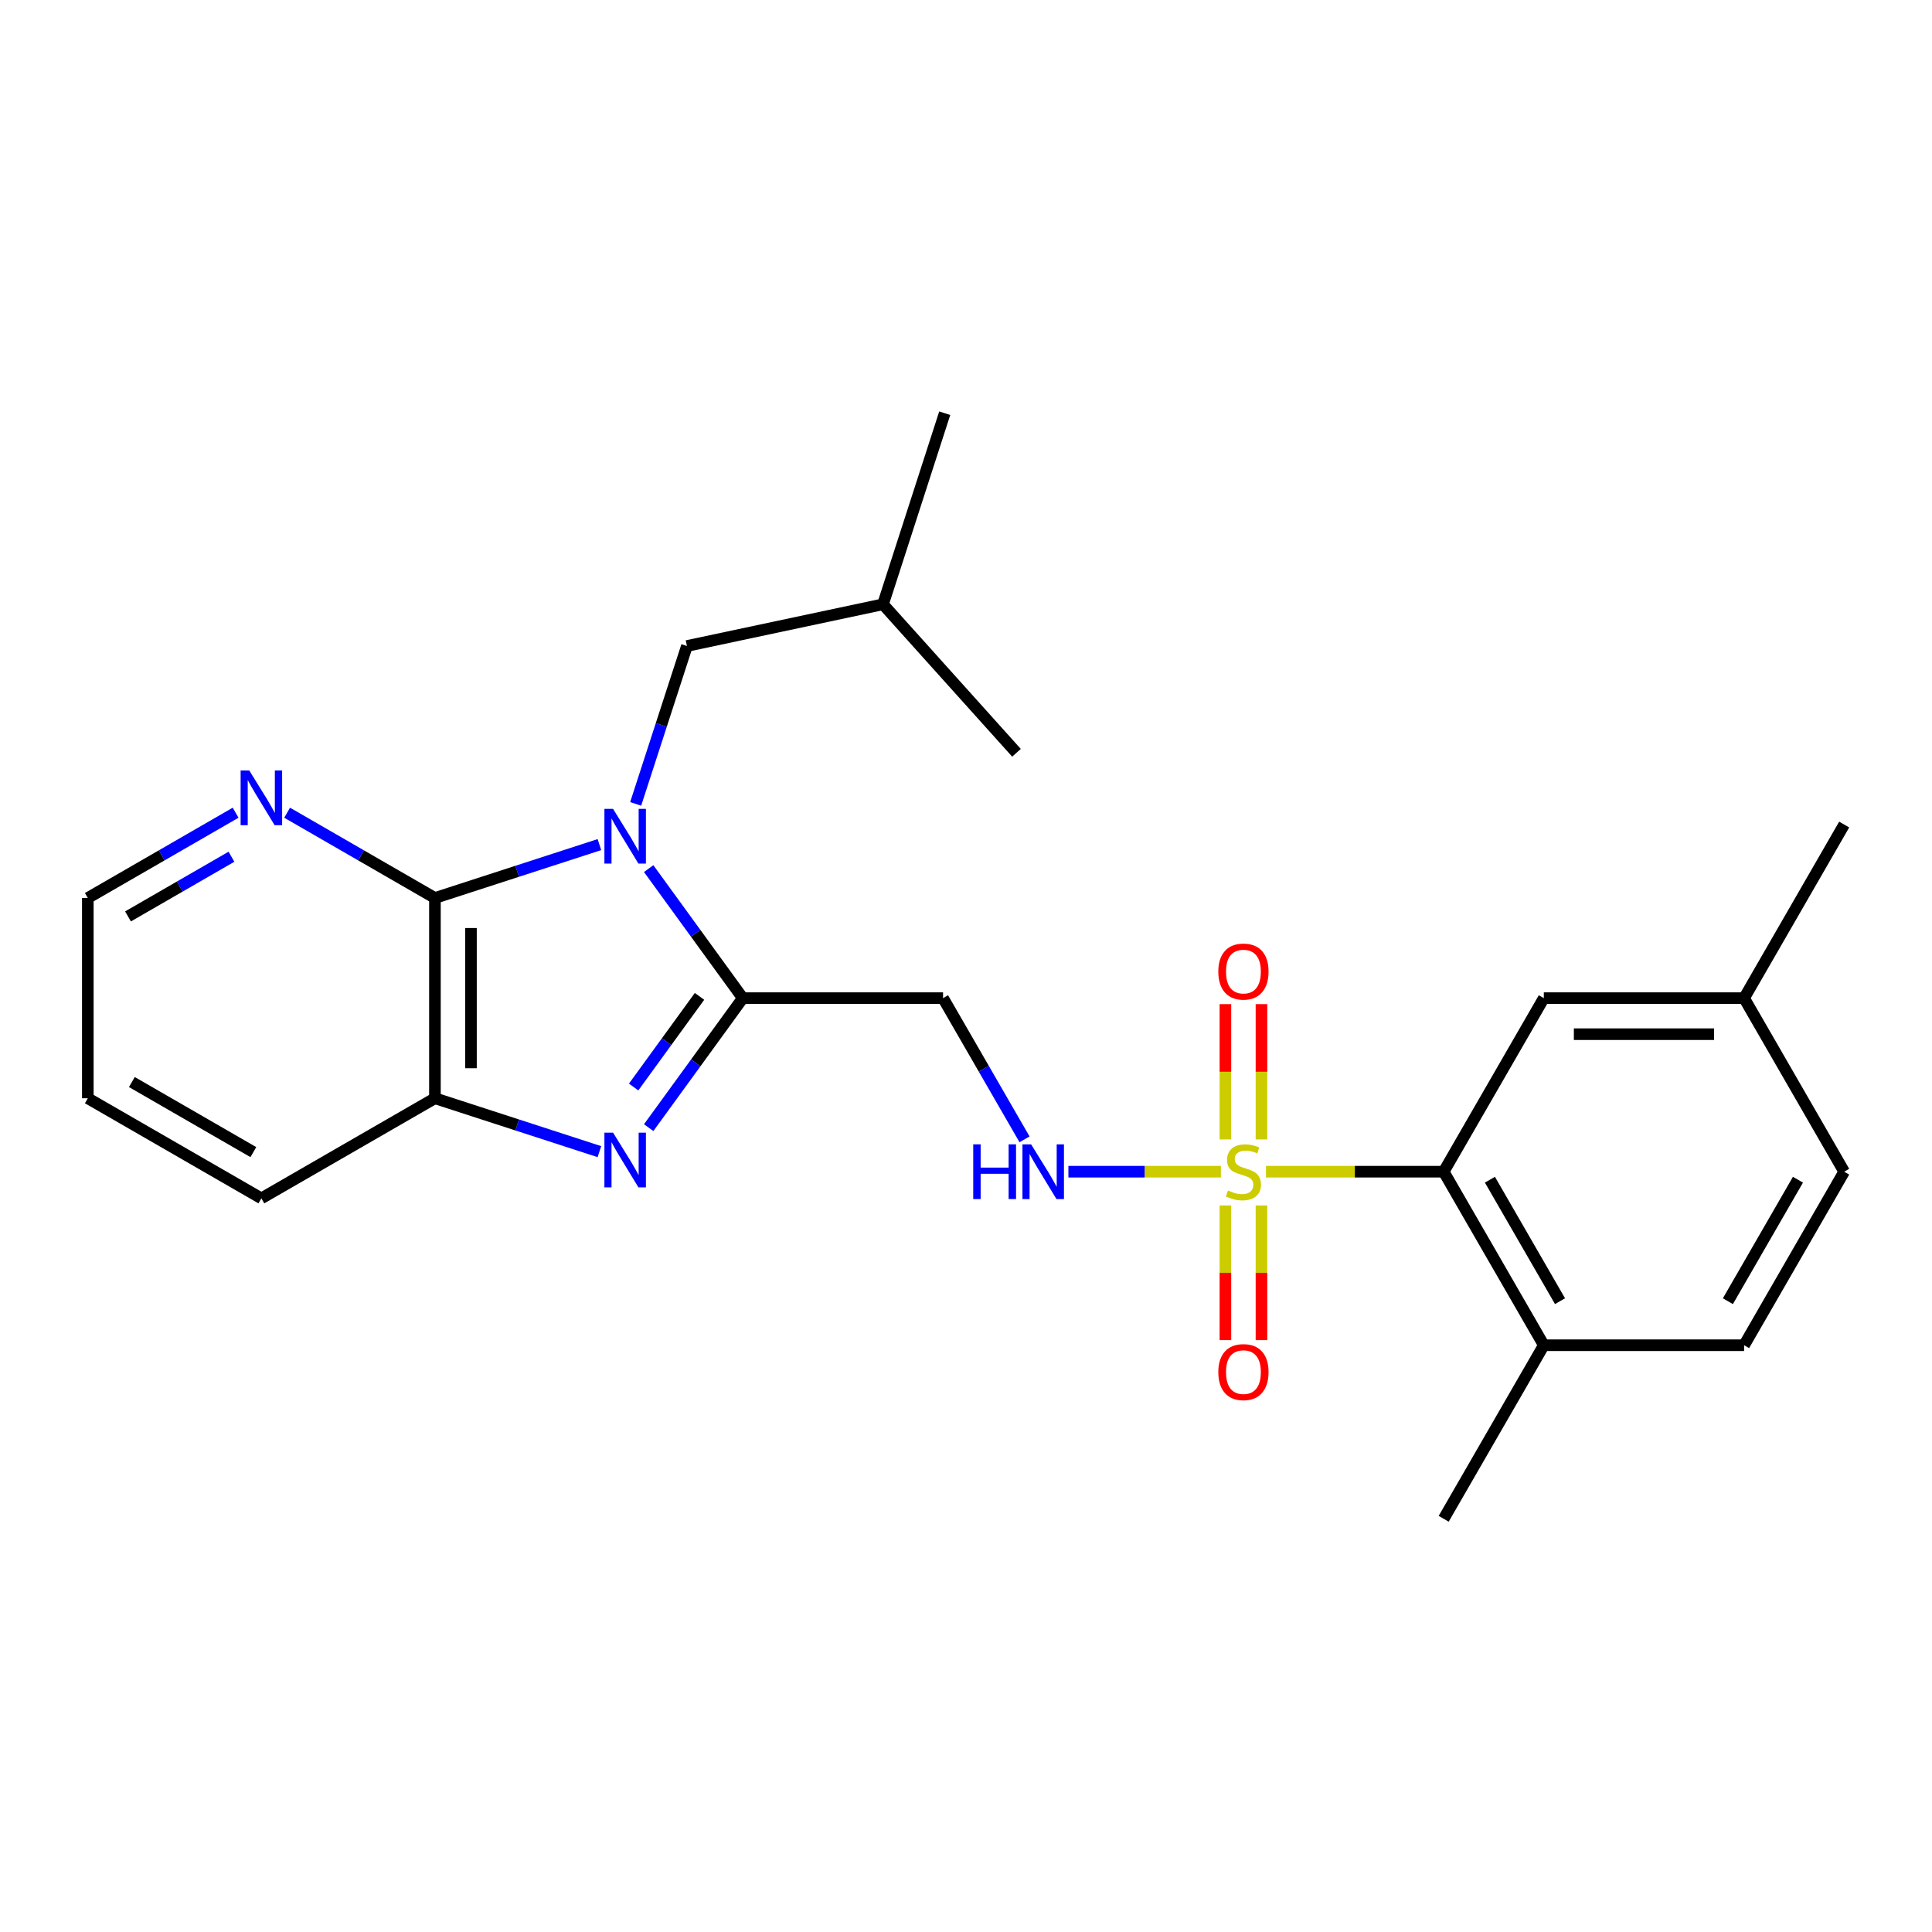 <?xml version='1.0' encoding='iso-8859-1'?>
<svg version='1.1' baseProfile='full'
              xmlns='http://www.w3.org/2000/svg'
                      xmlns:rdkit='http://www.rdkit.org/xml'
                      xmlns:xlink='http://www.w3.org/1999/xlink'
                  xml:space='preserve'
width='1000px' height='1000px' viewBox='0 0 1000 1000'>
<!-- END OF HEADER -->
<rect style='opacity:1.0;fill:#FFFFFF;stroke:none' width='1000' height='1000' x='0' y='0'> </rect>
<path class='bond-1' d='M 335.753,449.589 L 360.112,483.113' style='fill:none;fill-rule:evenodd;stroke:#0000FF;stroke-width:6px;stroke-linecap:butt;stroke-linejoin:miter;stroke-opacity:1' />
<path class='bond-1' d='M 360.112,483.113 L 384.472,516.637' style='fill:none;fill-rule:evenodd;stroke:#000000;stroke-width:6px;stroke-linecap:butt;stroke-linejoin:miter;stroke-opacity:1' />
<path class='bond-3' d='M 310.254,437.165 L 267.686,450.981' style='fill:none;fill-rule:evenodd;stroke:#0000FF;stroke-width:6px;stroke-linecap:butt;stroke-linejoin:miter;stroke-opacity:1' />
<path class='bond-3' d='M 267.686,450.981 L 225.117,464.797' style='fill:none;fill-rule:evenodd;stroke:#000000;stroke-width:6px;stroke-linecap:butt;stroke-linejoin:miter;stroke-opacity:1' />
<path class='bond-8' d='M 329.02,416.091 L 342.285,375.227' style='fill:none;fill-rule:evenodd;stroke:#0000FF;stroke-width:6px;stroke-linecap:butt;stroke-linejoin:miter;stroke-opacity:1' />
<path class='bond-8' d='M 342.285,375.227 L 355.551,334.363' style='fill:none;fill-rule:evenodd;stroke:#000000;stroke-width:6px;stroke-linecap:butt;stroke-linejoin:miter;stroke-opacity:1' />
<path class='bond-0' d='M 631.928,606.468 L 592.464,606.468' style='fill:none;fill-rule:evenodd;stroke:#CCCC00;stroke-width:6px;stroke-linecap:butt;stroke-linejoin:miter;stroke-opacity:1' />
<path class='bond-0' d='M 592.464,606.468 L 553,606.468' style='fill:none;fill-rule:evenodd;stroke:#0000FF;stroke-width:6px;stroke-linecap:butt;stroke-linejoin:miter;stroke-opacity:1' />
<path class='bond-4' d='M 655.27,606.468 L 701.259,606.468' style='fill:none;fill-rule:evenodd;stroke:#CCCC00;stroke-width:6px;stroke-linecap:butt;stroke-linejoin:miter;stroke-opacity:1' />
<path class='bond-4' d='M 701.259,606.468 L 747.248,606.468' style='fill:none;fill-rule:evenodd;stroke:#000000;stroke-width:6px;stroke-linecap:butt;stroke-linejoin:miter;stroke-opacity:1' />
<path class='bond-10' d='M 634.27,623.94 L 634.27,658.791' style='fill:none;fill-rule:evenodd;stroke:#CCCC00;stroke-width:6px;stroke-linecap:butt;stroke-linejoin:miter;stroke-opacity:1' />
<path class='bond-10' d='M 634.27,658.791 L 634.27,693.643' style='fill:none;fill-rule:evenodd;stroke:#FF0000;stroke-width:6px;stroke-linecap:butt;stroke-linejoin:miter;stroke-opacity:1' />
<path class='bond-10' d='M 652.928,623.94 L 652.928,658.791' style='fill:none;fill-rule:evenodd;stroke:#CCCC00;stroke-width:6px;stroke-linecap:butt;stroke-linejoin:miter;stroke-opacity:1' />
<path class='bond-10' d='M 652.928,658.791 L 652.928,693.643' style='fill:none;fill-rule:evenodd;stroke:#FF0000;stroke-width:6px;stroke-linecap:butt;stroke-linejoin:miter;stroke-opacity:1' />
<path class='bond-11' d='M 652.928,589.757 L 652.928,554.745' style='fill:none;fill-rule:evenodd;stroke:#CCCC00;stroke-width:6px;stroke-linecap:butt;stroke-linejoin:miter;stroke-opacity:1' />
<path class='bond-11' d='M 652.928,554.745 L 652.928,519.733' style='fill:none;fill-rule:evenodd;stroke:#FF0000;stroke-width:6px;stroke-linecap:butt;stroke-linejoin:miter;stroke-opacity:1' />
<path class='bond-11' d='M 634.27,589.757 L 634.27,554.745' style='fill:none;fill-rule:evenodd;stroke:#CCCC00;stroke-width:6px;stroke-linecap:butt;stroke-linejoin:miter;stroke-opacity:1' />
<path class='bond-11' d='M 634.27,554.745 L 634.27,519.733' style='fill:none;fill-rule:evenodd;stroke:#FF0000;stroke-width:6px;stroke-linecap:butt;stroke-linejoin:miter;stroke-opacity:1' />
<path class='bond-2' d='M 384.472,516.637 L 360.114,550.151' style='fill:none;fill-rule:evenodd;stroke:#000000;stroke-width:6px;stroke-linecap:butt;stroke-linejoin:miter;stroke-opacity:1' />
<path class='bond-2' d='M 360.114,550.151 L 335.756,583.665' style='fill:none;fill-rule:evenodd;stroke:#0000FF;stroke-width:6px;stroke-linecap:butt;stroke-linejoin:miter;stroke-opacity:1' />
<path class='bond-2' d='M 362.071,515.722 L 345.02,539.182' style='fill:none;fill-rule:evenodd;stroke:#000000;stroke-width:6px;stroke-linecap:butt;stroke-linejoin:miter;stroke-opacity:1' />
<path class='bond-2' d='M 345.02,539.182 L 327.97,562.641' style='fill:none;fill-rule:evenodd;stroke:#0000FF;stroke-width:6px;stroke-linecap:butt;stroke-linejoin:miter;stroke-opacity:1' />
<path class='bond-6' d='M 384.472,516.637 L 488.121,516.637' style='fill:none;fill-rule:evenodd;stroke:#000000;stroke-width:6px;stroke-linecap:butt;stroke-linejoin:miter;stroke-opacity:1' />
<path class='bond-25' d='M 310.254,596.089 L 267.686,582.273' style='fill:none;fill-rule:evenodd;stroke:#0000FF;stroke-width:6px;stroke-linecap:butt;stroke-linejoin:miter;stroke-opacity:1' />
<path class='bond-25' d='M 267.686,582.273 L 225.117,568.457' style='fill:none;fill-rule:evenodd;stroke:#000000;stroke-width:6px;stroke-linecap:butt;stroke-linejoin:miter;stroke-opacity:1' />
<path class='bond-5' d='M 225.117,464.797 L 225.117,568.457' style='fill:none;fill-rule:evenodd;stroke:#000000;stroke-width:6px;stroke-linecap:butt;stroke-linejoin:miter;stroke-opacity:1' />
<path class='bond-5' d='M 243.775,480.346 L 243.775,552.908' style='fill:none;fill-rule:evenodd;stroke:#000000;stroke-width:6px;stroke-linecap:butt;stroke-linejoin:miter;stroke-opacity:1' />
<path class='bond-9' d='M 225.117,464.797 L 186.867,442.729' style='fill:none;fill-rule:evenodd;stroke:#000000;stroke-width:6px;stroke-linecap:butt;stroke-linejoin:miter;stroke-opacity:1' />
<path class='bond-9' d='M 186.867,442.729 L 148.618,420.66' style='fill:none;fill-rule:evenodd;stroke:#0000FF;stroke-width:6px;stroke-linecap:butt;stroke-linejoin:miter;stroke-opacity:1' />
<path class='bond-12' d='M 747.248,606.468 L 799.077,696.289' style='fill:none;fill-rule:evenodd;stroke:#000000;stroke-width:6px;stroke-linecap:butt;stroke-linejoin:miter;stroke-opacity:1' />
<path class='bond-12' d='M 771.183,610.616 L 807.464,673.49' style='fill:none;fill-rule:evenodd;stroke:#000000;stroke-width:6px;stroke-linecap:butt;stroke-linejoin:miter;stroke-opacity:1' />
<path class='bond-13' d='M 747.248,606.468 L 799.077,516.637' style='fill:none;fill-rule:evenodd;stroke:#000000;stroke-width:6px;stroke-linecap:butt;stroke-linejoin:miter;stroke-opacity:1' />
<path class='bond-17' d='M 225.117,568.457 L 135.286,620.265' style='fill:none;fill-rule:evenodd;stroke:#000000;stroke-width:6px;stroke-linecap:butt;stroke-linejoin:miter;stroke-opacity:1' />
<path class='bond-7' d='M 488.121,516.637 L 509.207,553.176' style='fill:none;fill-rule:evenodd;stroke:#000000;stroke-width:6px;stroke-linecap:butt;stroke-linejoin:miter;stroke-opacity:1' />
<path class='bond-7' d='M 509.207,553.176 L 530.293,589.715' style='fill:none;fill-rule:evenodd;stroke:#0000FF;stroke-width:6px;stroke-linecap:butt;stroke-linejoin:miter;stroke-opacity:1' />
<path class='bond-18' d='M 355.551,334.363 L 457.033,312.781' style='fill:none;fill-rule:evenodd;stroke:#000000;stroke-width:6px;stroke-linecap:butt;stroke-linejoin:miter;stroke-opacity:1' />
<path class='bond-19' d='M 121.953,420.66 L 83.704,442.729' style='fill:none;fill-rule:evenodd;stroke:#0000FF;stroke-width:6px;stroke-linecap:butt;stroke-linejoin:miter;stroke-opacity:1' />
<path class='bond-19' d='M 83.704,442.729 L 45.455,464.797' style='fill:none;fill-rule:evenodd;stroke:#000000;stroke-width:6px;stroke-linecap:butt;stroke-linejoin:miter;stroke-opacity:1' />
<path class='bond-19' d='M 119.803,443.442 L 93.028,458.89' style='fill:none;fill-rule:evenodd;stroke:#0000FF;stroke-width:6px;stroke-linecap:butt;stroke-linejoin:miter;stroke-opacity:1' />
<path class='bond-19' d='M 93.028,458.89 L 66.254,474.338' style='fill:none;fill-rule:evenodd;stroke:#000000;stroke-width:6px;stroke-linecap:butt;stroke-linejoin:miter;stroke-opacity:1' />
<path class='bond-14' d='M 799.077,696.289 L 902.747,696.289' style='fill:none;fill-rule:evenodd;stroke:#000000;stroke-width:6px;stroke-linecap:butt;stroke-linejoin:miter;stroke-opacity:1' />
<path class='bond-20' d='M 799.077,696.289 L 747.248,786.12' style='fill:none;fill-rule:evenodd;stroke:#000000;stroke-width:6px;stroke-linecap:butt;stroke-linejoin:miter;stroke-opacity:1' />
<path class='bond-15' d='M 799.077,516.637 L 902.747,516.637' style='fill:none;fill-rule:evenodd;stroke:#000000;stroke-width:6px;stroke-linecap:butt;stroke-linejoin:miter;stroke-opacity:1' />
<path class='bond-15' d='M 814.628,535.296 L 887.197,535.296' style='fill:none;fill-rule:evenodd;stroke:#000000;stroke-width:6px;stroke-linecap:butt;stroke-linejoin:miter;stroke-opacity:1' />
<path class='bond-27' d='M 902.747,696.289 L 954.545,606.468' style='fill:none;fill-rule:evenodd;stroke:#000000;stroke-width:6px;stroke-linecap:butt;stroke-linejoin:miter;stroke-opacity:1' />
<path class='bond-27' d='M 894.353,673.495 L 930.612,610.62' style='fill:none;fill-rule:evenodd;stroke:#000000;stroke-width:6px;stroke-linecap:butt;stroke-linejoin:miter;stroke-opacity:1' />
<path class='bond-16' d='M 902.747,516.637 L 954.545,606.468' style='fill:none;fill-rule:evenodd;stroke:#000000;stroke-width:6px;stroke-linecap:butt;stroke-linejoin:miter;stroke-opacity:1' />
<path class='bond-21' d='M 902.747,516.637 L 954.545,426.786' style='fill:none;fill-rule:evenodd;stroke:#000000;stroke-width:6px;stroke-linecap:butt;stroke-linejoin:miter;stroke-opacity:1' />
<path class='bond-26' d='M 135.286,620.265 L 45.455,568.457' style='fill:none;fill-rule:evenodd;stroke:#000000;stroke-width:6px;stroke-linecap:butt;stroke-linejoin:miter;stroke-opacity:1' />
<path class='bond-26' d='M 131.133,596.331 L 68.251,560.065' style='fill:none;fill-rule:evenodd;stroke:#000000;stroke-width:6px;stroke-linecap:butt;stroke-linejoin:miter;stroke-opacity:1' />
<path class='bond-23' d='M 457.033,312.781 L 488.991,213.88' style='fill:none;fill-rule:evenodd;stroke:#000000;stroke-width:6px;stroke-linecap:butt;stroke-linejoin:miter;stroke-opacity:1' />
<path class='bond-24' d='M 457.033,312.781 L 526.132,389.644' style='fill:none;fill-rule:evenodd;stroke:#000000;stroke-width:6px;stroke-linecap:butt;stroke-linejoin:miter;stroke-opacity:1' />
<path class='bond-22' d='M 45.455,464.797 L 45.455,568.457' style='fill:none;fill-rule:evenodd;stroke:#000000;stroke-width:6px;stroke-linecap:butt;stroke-linejoin:miter;stroke-opacity:1' />
<path  class='atom-0' d='M 317.322 418.679
L 326.602 433.679
Q 327.522 435.159, 329.002 437.839
Q 330.482 440.519, 330.562 440.679
L 330.562 418.679
L 334.322 418.679
L 334.322 446.999
L 330.442 446.999
L 320.482 430.599
Q 319.322 428.679, 318.082 426.479
Q 316.882 424.279, 316.522 423.599
L 316.522 446.999
L 312.842 446.999
L 312.842 418.679
L 317.322 418.679
' fill='#0000FF'/>
<path  class='atom-1' d='M 635.599 616.188
Q 635.919 616.308, 637.239 616.868
Q 638.559 617.428, 639.999 617.788
Q 641.479 618.108, 642.919 618.108
Q 645.599 618.108, 647.159 616.828
Q 648.719 615.508, 648.719 613.228
Q 648.719 611.668, 647.919 610.708
Q 647.159 609.748, 645.959 609.228
Q 644.759 608.708, 642.759 608.108
Q 640.239 607.348, 638.719 606.628
Q 637.239 605.908, 636.159 604.388
Q 635.119 602.868, 635.119 600.308
Q 635.119 596.748, 637.519 594.548
Q 639.959 592.348, 644.759 592.348
Q 648.039 592.348, 651.759 593.908
L 650.839 596.988
Q 647.439 595.588, 644.879 595.588
Q 642.119 595.588, 640.599 596.748
Q 639.079 597.868, 639.119 599.828
Q 639.119 601.348, 639.879 602.268
Q 640.679 603.188, 641.799 603.708
Q 642.959 604.228, 644.879 604.828
Q 647.439 605.628, 648.959 606.428
Q 650.479 607.228, 651.559 608.868
Q 652.679 610.468, 652.679 613.228
Q 652.679 617.148, 650.039 619.268
Q 647.439 621.348, 643.079 621.348
Q 640.559 621.348, 638.639 620.788
Q 636.759 620.268, 634.519 619.348
L 635.599 616.188
' fill='#CCCC00'/>
<path  class='atom-3' d='M 317.322 586.255
L 326.602 601.255
Q 327.522 602.735, 329.002 605.415
Q 330.482 608.095, 330.562 608.255
L 330.562 586.255
L 334.322 586.255
L 334.322 614.575
L 330.442 614.575
L 320.482 598.175
Q 319.322 596.255, 318.082 594.055
Q 316.882 591.855, 316.522 591.175
L 316.522 614.575
L 312.842 614.575
L 312.842 586.255
L 317.322 586.255
' fill='#0000FF'/>
<path  class='atom-8' d='M 503.741 592.308
L 507.581 592.308
L 507.581 604.348
L 522.061 604.348
L 522.061 592.308
L 525.901 592.308
L 525.901 620.628
L 522.061 620.628
L 522.061 607.548
L 507.581 607.548
L 507.581 620.628
L 503.741 620.628
L 503.741 592.308
' fill='#0000FF'/>
<path  class='atom-8' d='M 533.701 592.308
L 542.981 607.308
Q 543.901 608.788, 545.381 611.468
Q 546.861 614.148, 546.941 614.308
L 546.941 592.308
L 550.701 592.308
L 550.701 620.628
L 546.821 620.628
L 536.861 604.228
Q 535.701 602.308, 534.461 600.108
Q 533.261 597.908, 532.901 597.228
L 532.901 620.628
L 529.221 620.628
L 529.221 592.308
L 533.701 592.308
' fill='#0000FF'/>
<path  class='atom-10' d='M 129.026 398.808
L 138.306 413.808
Q 139.226 415.288, 140.706 417.968
Q 142.186 420.648, 142.266 420.808
L 142.266 398.808
L 146.026 398.808
L 146.026 427.128
L 142.146 427.128
L 132.186 410.728
Q 131.026 408.808, 129.786 406.608
Q 128.586 404.408, 128.226 403.728
L 128.226 427.128
L 124.546 427.128
L 124.546 398.808
L 129.026 398.808
' fill='#0000FF'/>
<path  class='atom-11' d='M 630.599 710.197
Q 630.599 703.397, 633.959 699.597
Q 637.319 695.797, 643.599 695.797
Q 649.879 695.797, 653.239 699.597
Q 656.599 703.397, 656.599 710.197
Q 656.599 717.077, 653.199 720.997
Q 649.799 724.877, 643.599 724.877
Q 637.359 724.877, 633.959 720.997
Q 630.599 717.117, 630.599 710.197
M 643.599 721.677
Q 647.919 721.677, 650.239 718.797
Q 652.599 715.877, 652.599 710.197
Q 652.599 704.637, 650.239 701.837
Q 647.919 698.997, 643.599 698.997
Q 639.279 698.997, 636.919 701.797
Q 634.599 704.597, 634.599 710.197
Q 634.599 715.917, 636.919 718.797
Q 639.279 721.677, 643.599 721.677
' fill='#FF0000'/>
<path  class='atom-12' d='M 630.599 502.879
Q 630.599 496.079, 633.959 492.279
Q 637.319 488.479, 643.599 488.479
Q 649.879 488.479, 653.239 492.279
Q 656.599 496.079, 656.599 502.879
Q 656.599 509.759, 653.199 513.679
Q 649.799 517.559, 643.599 517.559
Q 637.359 517.559, 633.959 513.679
Q 630.599 509.799, 630.599 502.879
M 643.599 514.359
Q 647.919 514.359, 650.239 511.479
Q 652.599 508.559, 652.599 502.879
Q 652.599 497.319, 650.239 494.519
Q 647.919 491.679, 643.599 491.679
Q 639.279 491.679, 636.919 494.479
Q 634.599 497.279, 634.599 502.879
Q 634.599 508.599, 636.919 511.479
Q 639.279 514.359, 643.599 514.359
' fill='#FF0000'/>
</svg>
